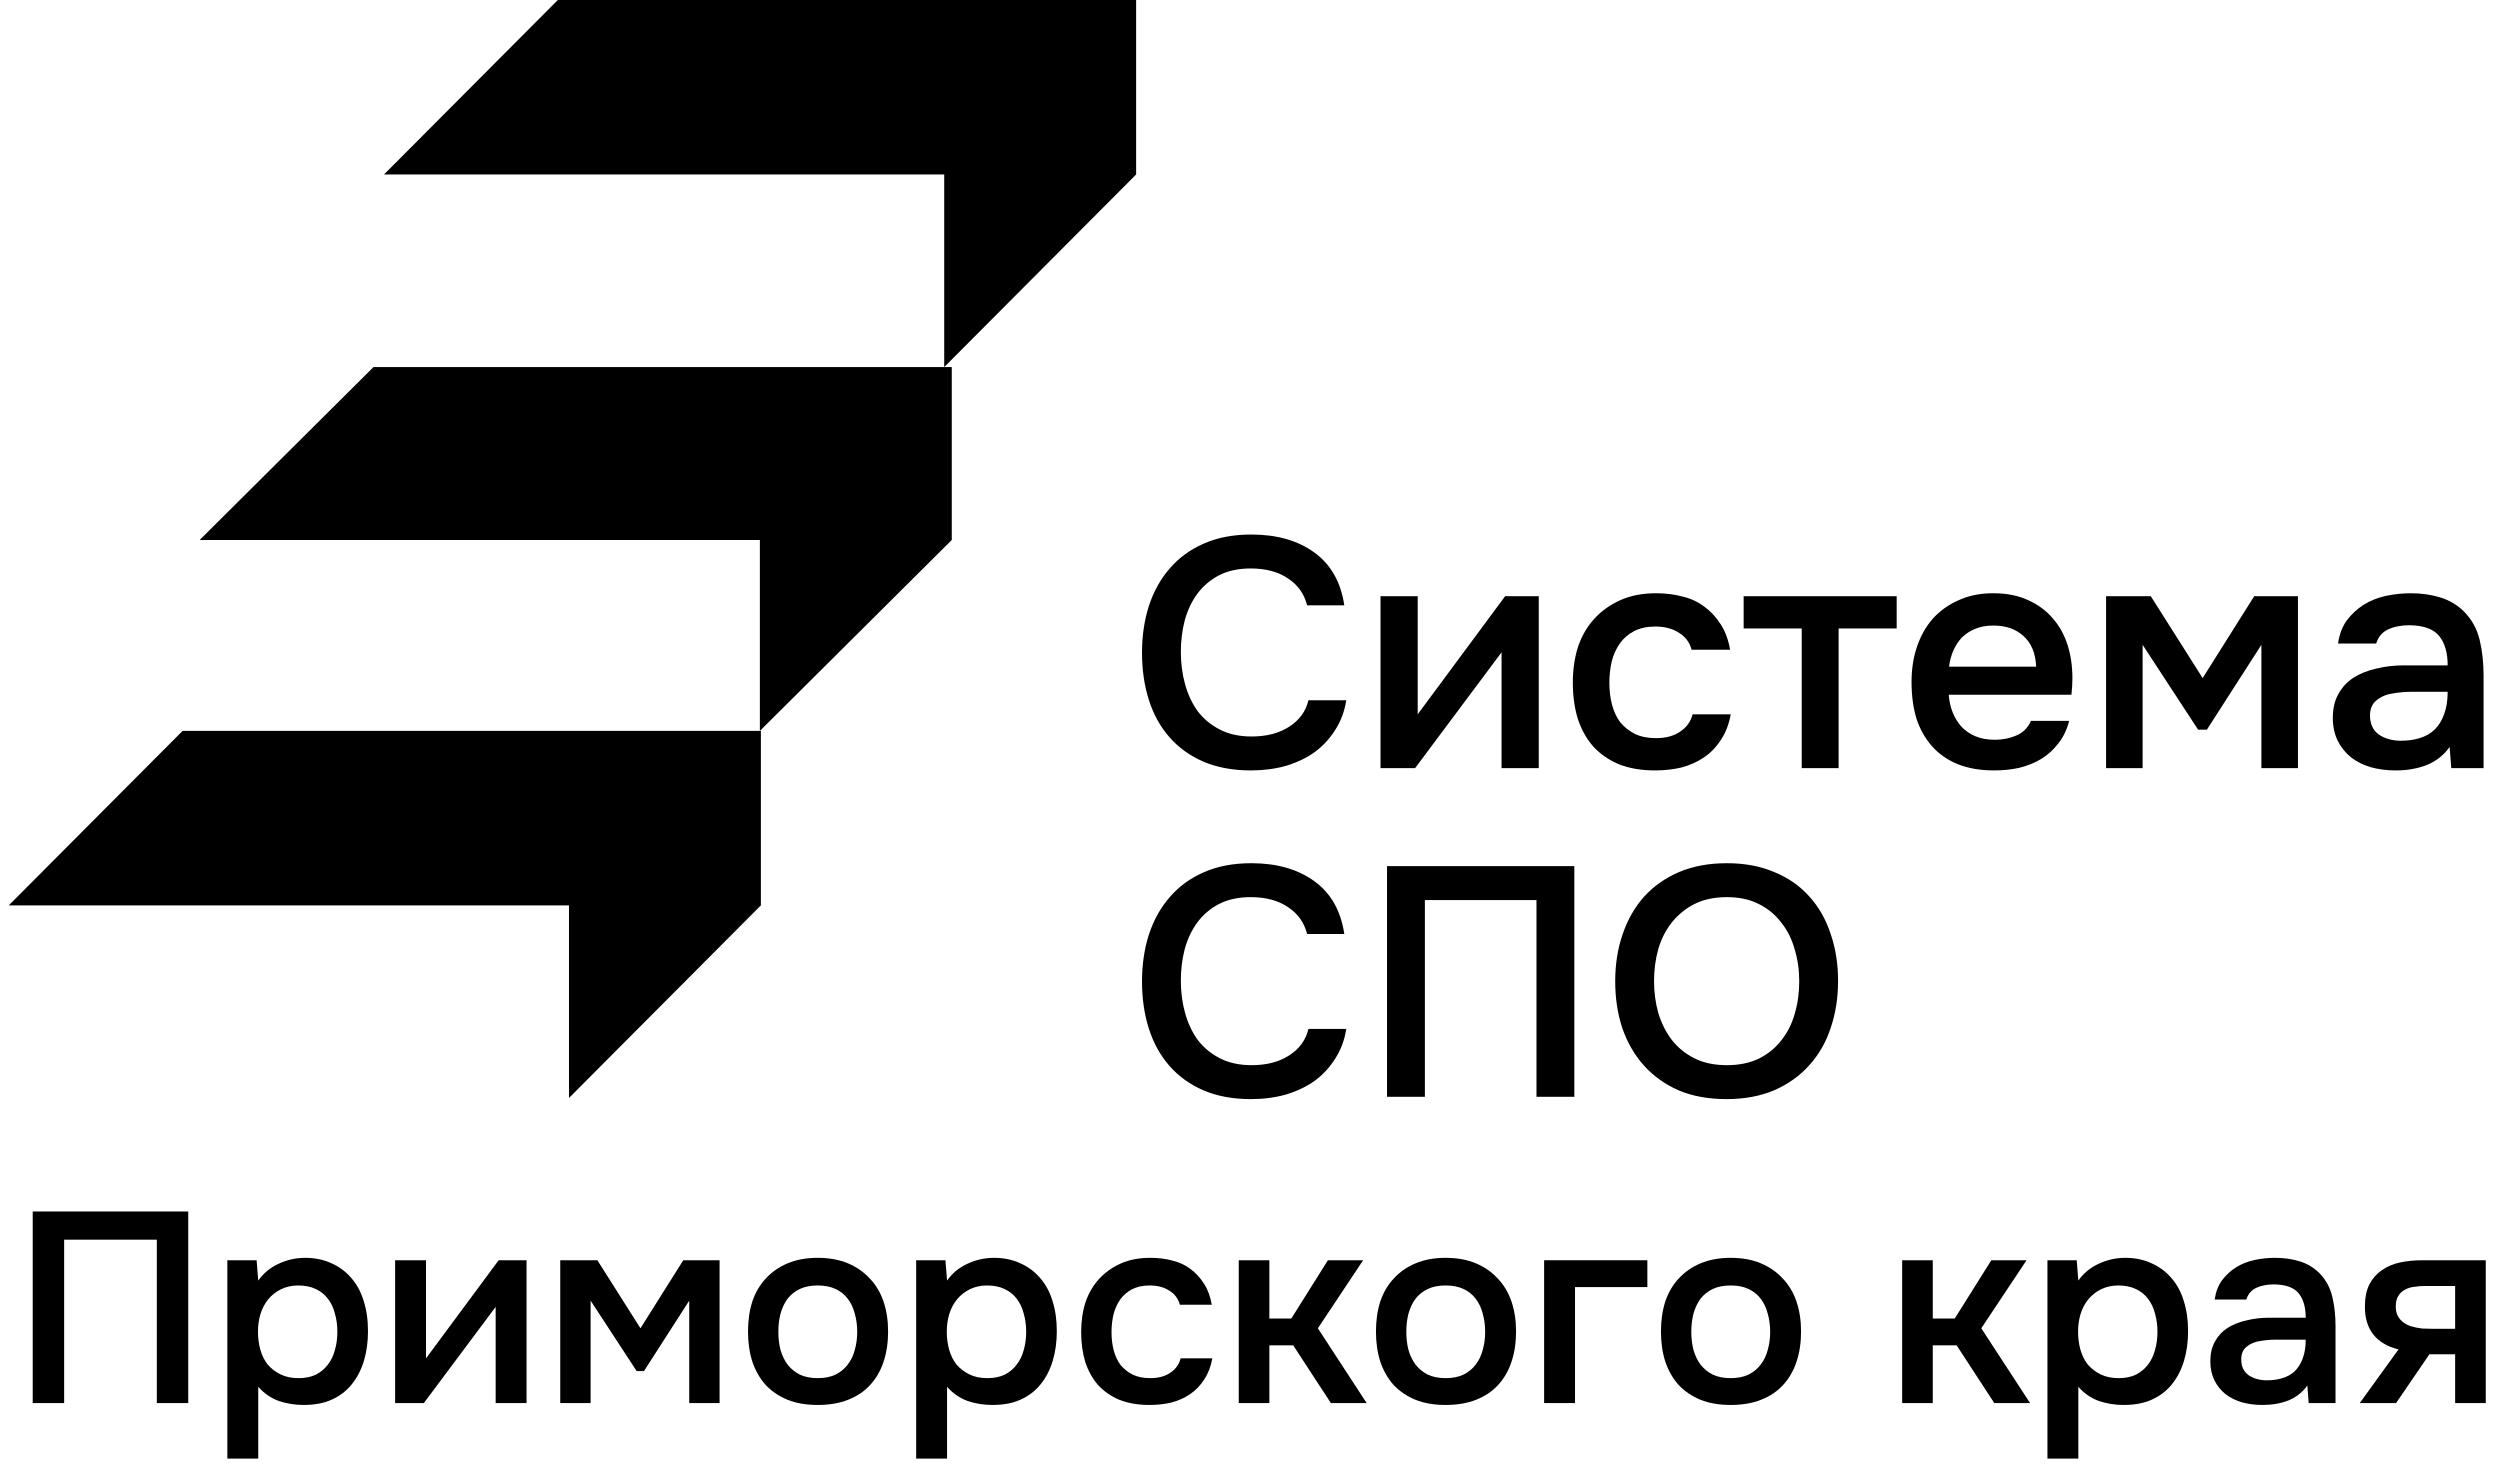 <?xml version="1.0" encoding="UTF-8"?> <svg xmlns="http://www.w3.org/2000/svg" width="251" height="147" viewBox="0 0 251 147" fill="none"><path d="M125.567 57.073C124.344 57.073 123.285 57.302 122.389 57.761C121.516 58.219 120.795 58.831 120.227 59.595C119.659 60.36 119.233 61.255 118.949 62.282C118.687 63.286 118.556 64.346 118.556 65.459C118.556 66.595 118.698 67.676 118.982 68.703C119.266 69.729 119.692 70.635 120.26 71.422C120.849 72.186 121.592 72.798 122.487 73.256C123.383 73.715 124.442 73.944 125.665 73.944C127.172 73.944 128.428 73.617 129.433 72.962C130.459 72.306 131.103 71.422 131.365 70.308H135.166C134.991 71.422 134.62 72.415 134.052 73.289C133.506 74.163 132.818 74.905 131.988 75.517C131.158 76.106 130.197 76.565 129.105 76.893C128.013 77.198 126.845 77.351 125.6 77.351C123.787 77.351 122.193 77.056 120.817 76.467C119.463 75.877 118.327 75.058 117.41 74.01C116.492 72.962 115.804 71.717 115.346 70.275C114.887 68.834 114.658 67.25 114.658 65.525C114.658 63.843 114.887 62.282 115.346 60.84C115.826 59.377 116.525 58.121 117.442 57.073C118.36 56.003 119.495 55.173 120.849 54.583C122.225 53.971 123.82 53.666 125.632 53.666C128.188 53.666 130.295 54.266 131.955 55.468C133.615 56.669 134.62 58.438 134.969 60.775H131.234C130.951 59.639 130.317 58.743 129.334 58.088C128.352 57.411 127.096 57.073 125.567 57.073ZM142.075 77.122H138.603V59.857H142.337V71.717L151.117 59.857H154.491V77.122H150.757V65.492C150.735 65.536 147.841 69.412 142.075 77.122ZM166.166 77.351C164.79 77.351 163.578 77.144 162.53 76.729C161.504 76.292 160.641 75.692 159.942 74.927C159.265 74.141 158.752 73.213 158.402 72.142C158.075 71.05 157.911 69.849 157.911 68.539C157.911 67.228 158.086 66.027 158.435 64.935C158.806 63.843 159.352 62.904 160.073 62.118C160.794 61.332 161.667 60.709 162.694 60.251C163.72 59.792 164.911 59.562 166.265 59.562C167.226 59.562 168.11 59.672 168.918 59.89C169.748 60.087 170.48 60.425 171.113 60.906C171.747 61.364 172.293 61.954 172.751 62.675C173.21 63.374 173.527 64.225 173.701 65.23H169.836C169.639 64.487 169.213 63.92 168.558 63.526C167.925 63.112 167.138 62.904 166.199 62.904C165.369 62.904 164.659 63.057 164.07 63.363C163.48 63.669 163 64.084 162.628 64.608C162.257 65.132 161.984 65.743 161.809 66.442C161.656 67.119 161.58 67.829 161.58 68.572C161.58 69.336 161.667 70.057 161.842 70.734C162.017 71.411 162.29 72.001 162.661 72.503C163.054 72.983 163.546 73.376 164.135 73.682C164.725 73.966 165.435 74.108 166.265 74.108C167.248 74.108 168.056 73.89 168.689 73.453C169.344 73.016 169.759 72.437 169.934 71.717H173.767C173.592 72.699 173.264 73.551 172.784 74.272C172.325 74.993 171.758 75.582 171.08 76.041C170.403 76.5 169.65 76.838 168.82 77.056C167.99 77.253 167.106 77.351 166.166 77.351ZM190.426 59.857V63.101H184.595V77.122H180.893V63.101H175.062V59.857H190.426ZM195.654 69.751C195.697 70.384 195.828 70.974 196.047 71.52C196.265 72.066 196.56 72.546 196.931 72.962C197.302 73.355 197.761 73.671 198.307 73.912C198.875 74.152 199.53 74.272 200.273 74.272C201.059 74.272 201.78 74.13 202.435 73.846C203.112 73.562 203.603 73.071 203.909 72.372H207.742C207.524 73.245 207.163 73.999 206.661 74.632C206.181 75.266 205.602 75.79 204.925 76.205C204.27 76.598 203.538 76.893 202.73 77.089C201.944 77.264 201.103 77.351 200.207 77.351C198.831 77.351 197.619 77.144 196.571 76.729C195.544 76.314 194.682 75.713 193.983 74.927C193.284 74.141 192.76 73.213 192.41 72.142C192.083 71.05 191.919 69.827 191.919 68.473C191.919 67.163 192.104 65.973 192.476 64.903C192.847 63.81 193.382 62.871 194.081 62.085C194.802 61.299 195.664 60.687 196.669 60.251C197.674 59.792 198.82 59.562 200.109 59.562C201.463 59.562 202.631 59.792 203.614 60.251C204.597 60.687 205.416 61.288 206.071 62.052C206.748 62.817 207.251 63.712 207.578 64.739C207.906 65.765 208.07 66.879 208.07 68.08C208.07 68.648 208.037 69.205 207.971 69.751H195.654ZM204.433 66.934C204.368 65.579 203.942 64.553 203.156 63.854C202.391 63.155 201.387 62.806 200.142 62.806C199.443 62.806 198.831 62.915 198.307 63.133C197.783 63.352 197.335 63.647 196.964 64.018C196.615 64.389 196.331 64.826 196.112 65.328C195.894 65.831 195.752 66.366 195.686 66.934H204.433ZM211.45 59.857H215.938L221.147 68.08L226.323 59.857H230.713V77.122H227.044V64.739L221.573 73.256H220.688L215.119 64.739V77.122H211.45V59.857ZM245.943 74.993C245.375 75.801 244.621 76.401 243.682 76.794C242.743 77.166 241.695 77.351 240.537 77.351C239.62 77.351 238.779 77.242 238.015 77.024C237.272 76.805 236.617 76.478 236.049 76.041C235.481 75.582 235.034 75.025 234.706 74.37C234.378 73.693 234.214 72.929 234.214 72.077C234.214 71.138 234.4 70.341 234.771 69.686C235.143 69.008 235.645 68.462 236.278 68.047C236.934 67.632 237.698 67.327 238.572 67.13C239.445 66.912 240.363 66.803 241.323 66.803H245.746C245.746 65.536 245.462 64.553 244.894 63.854C244.327 63.155 243.333 62.795 241.913 62.773C241.083 62.773 240.363 62.915 239.751 63.199C239.161 63.483 238.768 63.952 238.572 64.608H234.739C234.87 63.69 235.165 62.915 235.623 62.282C236.104 61.648 236.672 61.124 237.327 60.709C238.004 60.294 238.746 59.999 239.554 59.825C240.384 59.65 241.214 59.562 242.044 59.562C243.114 59.562 244.108 59.705 245.025 59.988C245.943 60.272 246.74 60.753 247.417 61.43C248.181 62.216 248.695 63.155 248.957 64.247C249.219 65.339 249.35 66.53 249.35 67.818V77.122H246.106L245.943 74.993ZM245.746 69.456H242.142C241.509 69.456 240.876 69.511 240.242 69.62C239.609 69.707 239.063 69.937 238.604 70.308C238.168 70.657 237.949 71.171 237.949 71.848C237.949 72.678 238.244 73.311 238.834 73.748C239.445 74.163 240.188 74.37 241.061 74.37C241.738 74.37 242.361 74.283 242.929 74.108C243.518 73.933 244.021 73.65 244.436 73.256C244.851 72.841 245.167 72.328 245.386 71.717C245.626 71.083 245.746 70.33 245.746 69.456ZM125.567 90.073C124.344 90.073 123.285 90.302 122.389 90.761C121.516 91.219 120.795 91.831 120.227 92.595C119.659 93.36 119.233 94.255 118.949 95.282C118.687 96.286 118.556 97.346 118.556 98.459C118.556 99.595 118.698 100.676 118.982 101.703C119.266 102.729 119.692 103.636 120.26 104.422C120.849 105.186 121.592 105.798 122.487 106.256C123.383 106.715 124.442 106.944 125.665 106.944C127.172 106.944 128.428 106.617 129.433 105.962C130.459 105.306 131.103 104.422 131.365 103.308H135.166C134.991 104.422 134.62 105.416 134.052 106.289C133.506 107.163 132.818 107.905 131.988 108.517C131.158 109.107 130.197 109.565 129.105 109.893C128.013 110.199 126.845 110.351 125.6 110.351C123.787 110.351 122.193 110.057 120.817 109.467C119.463 108.877 118.327 108.058 117.41 107.01C116.492 105.962 115.804 104.717 115.346 103.275C114.887 101.834 114.658 100.25 114.658 98.525C114.658 96.843 114.887 95.282 115.346 93.84C115.826 92.377 116.525 91.121 117.442 90.073C118.36 89.003 119.495 88.173 120.849 87.583C122.225 86.971 123.82 86.666 125.632 86.666C128.188 86.666 130.295 87.266 131.955 88.468C133.615 89.669 134.62 91.438 134.969 93.775H131.234C130.951 92.639 130.317 91.743 129.334 91.088C128.352 90.411 127.096 90.073 125.567 90.073ZM158.062 110.122H154.262V90.368H143.058V110.122H139.258V86.96H158.062V110.122ZM173.338 110.351C171.525 110.351 169.92 110.057 168.522 109.467C167.146 108.855 165.989 108.025 165.05 106.977C164.11 105.929 163.39 104.684 162.887 103.242C162.407 101.801 162.167 100.228 162.167 98.525C162.167 96.799 162.418 95.216 162.92 93.775C163.422 92.311 164.143 91.056 165.082 90.007C166.043 88.959 167.212 88.14 168.588 87.55C169.985 86.96 171.58 86.666 173.371 86.666C175.162 86.666 176.745 86.96 178.121 87.55C179.519 88.118 180.687 88.926 181.626 89.975C182.587 91.023 183.308 92.279 183.788 93.742C184.291 95.183 184.542 96.767 184.542 98.492C184.542 100.196 184.291 101.779 183.788 103.242C183.308 104.684 182.587 105.929 181.626 106.977C180.687 108.025 179.519 108.855 178.121 109.467C176.723 110.057 175.129 110.351 173.338 110.351ZM173.371 90.073C172.126 90.073 171.045 90.302 170.127 90.761C169.232 91.219 168.478 91.831 167.867 92.595C167.255 93.36 166.797 94.255 166.491 95.282C166.207 96.308 166.065 97.378 166.065 98.492C166.065 99.606 166.207 100.676 166.491 101.703C166.797 102.707 167.244 103.603 167.834 104.389C168.446 105.175 169.21 105.798 170.127 106.256C171.045 106.715 172.126 106.944 173.371 106.944C174.594 106.944 175.664 106.726 176.581 106.289C177.498 105.83 178.252 105.219 178.842 104.455C179.453 103.69 179.901 102.806 180.185 101.801C180.491 100.774 180.643 99.682 180.643 98.525C180.643 97.389 180.491 96.319 180.185 95.314C179.901 94.288 179.453 93.392 178.842 92.628C178.252 91.842 177.498 91.219 176.581 90.761C175.686 90.302 174.616 90.073 173.371 90.073Z" fill="black"></path><path d="M37.498 36.854L20.046 54.215H76.291V73.382L95.558 54.215V36.854H37.498Z" fill="black"></path><path d="M56.007 -0.001L38.555 17.516H94.8V36.854L114.067 17.516V-0.001H56.007Z" fill="black"></path><path d="M18.333 73.382L0.88 90.899H57.126V110.237L76.393 90.899V73.382H18.333Z" fill="black"></path><path d="M18.9 140.868H15.745V124.463H6.44V140.868H3.284V121.633H18.9V140.868Z" fill="black"></path><path d="M25.927 146.445H22.826V126.53H25.764L25.927 128.571C26.453 127.827 27.133 127.265 27.968 126.884C28.82 126.485 29.709 126.286 30.634 126.286C31.613 126.286 32.493 126.467 33.273 126.83C34.053 127.174 34.715 127.664 35.259 128.299C35.821 128.934 36.238 129.704 36.51 130.611C36.8 131.5 36.946 132.516 36.946 133.658C36.946 134.728 36.81 135.717 36.538 136.624C36.266 137.531 35.857 138.32 35.313 138.991C34.787 139.644 34.125 140.152 33.327 140.514C32.547 140.877 31.595 141.058 30.471 141.058C29.6 141.058 28.766 140.922 27.968 140.65C27.188 140.36 26.508 139.889 25.927 139.236V146.445ZM29.981 138.365C30.652 138.365 31.232 138.247 31.722 138.011C32.212 137.757 32.611 137.422 32.919 137.005C33.246 136.588 33.481 136.098 33.627 135.536C33.79 134.973 33.871 134.366 33.871 133.713C33.871 133.06 33.79 132.452 33.627 131.89C33.481 131.31 33.246 130.811 32.919 130.394C32.611 129.976 32.203 129.65 31.695 129.414C31.205 129.178 30.616 129.061 29.927 129.061C29.31 129.061 28.738 129.187 28.212 129.441C27.705 129.695 27.278 130.031 26.934 130.448C26.589 130.865 26.326 131.364 26.145 131.944C25.982 132.507 25.9 133.087 25.9 133.686C25.9 134.338 25.982 134.955 26.145 135.536C26.308 136.098 26.553 136.588 26.879 137.005C27.224 137.404 27.65 137.73 28.158 137.984C28.666 138.238 29.274 138.365 29.981 138.365Z" fill="black"></path><path d="M42.554 140.868H39.67V126.53H42.772V136.379L50.063 126.53H52.865V140.868H49.764V131.21C49.745 131.246 47.342 134.465 42.554 140.868Z" fill="black"></path><path d="M56.249 126.53H59.976L64.302 133.359L68.6 126.53H72.246V140.868H69.199V130.584L64.655 137.658H63.921L59.296 130.584V140.868H56.249V126.53Z" fill="black"></path><path d="M82.091 126.286C83.234 126.286 84.241 126.467 85.111 126.83C85.982 127.192 86.716 127.7 87.315 128.353C87.932 128.988 88.394 129.759 88.703 130.666C89.011 131.573 89.165 132.579 89.165 133.686C89.165 134.81 89.011 135.826 88.703 136.733C88.412 137.621 87.968 138.392 87.369 139.045C86.771 139.698 86.027 140.197 85.138 140.541C84.268 140.886 83.252 141.058 82.091 141.058C80.949 141.058 79.942 140.886 79.072 140.541C78.201 140.179 77.466 139.68 76.868 139.045C76.287 138.392 75.843 137.612 75.535 136.705C75.245 135.799 75.1 134.792 75.1 133.686C75.1 132.579 75.245 131.573 75.535 130.666C75.843 129.759 76.297 128.988 76.895 128.353C77.494 127.7 78.228 127.192 79.099 126.83C79.969 126.467 80.967 126.286 82.091 126.286ZM82.091 138.365C82.799 138.365 83.397 138.247 83.887 138.011C84.395 137.757 84.803 137.422 85.111 137.005C85.438 136.588 85.674 136.098 85.819 135.536C85.982 134.973 86.064 134.366 86.064 133.713C86.064 133.06 85.982 132.452 85.819 131.89C85.674 131.31 85.438 130.811 85.111 130.394C84.803 129.976 84.395 129.65 83.887 129.414C83.397 129.178 82.799 129.061 82.091 129.061C81.402 129.061 80.804 129.178 80.296 129.414C79.806 129.65 79.398 129.976 79.072 130.394C78.763 130.811 78.528 131.31 78.364 131.89C78.219 132.452 78.147 133.06 78.147 133.713C78.147 134.366 78.219 134.973 78.364 135.536C78.528 136.098 78.763 136.588 79.072 137.005C79.398 137.422 79.806 137.757 80.296 138.011C80.804 138.247 81.402 138.365 82.091 138.365Z" fill="black"></path><path d="M95.085 146.445H91.983V126.53H94.921L95.085 128.571C95.611 127.827 96.291 127.265 97.125 126.884C97.978 126.485 98.866 126.286 99.791 126.286C100.771 126.286 101.65 126.467 102.43 126.83C103.21 127.174 103.872 127.664 104.416 128.299C104.979 128.934 105.396 129.704 105.668 130.611C105.958 131.5 106.103 132.516 106.103 133.658C106.103 134.728 105.967 135.717 105.695 136.624C105.423 137.531 105.015 138.32 104.471 138.991C103.945 139.644 103.283 140.152 102.485 140.514C101.705 140.877 100.753 141.058 99.628 141.058C98.757 141.058 97.923 140.922 97.125 140.65C96.345 140.36 95.665 139.889 95.085 139.236V146.445ZM99.138 138.365C99.809 138.365 100.39 138.247 100.88 138.011C101.369 137.757 101.768 137.422 102.077 137.005C102.403 136.588 102.639 136.098 102.784 135.536C102.947 134.973 103.029 134.366 103.029 133.713C103.029 133.06 102.947 132.452 102.784 131.89C102.639 131.31 102.403 130.811 102.077 130.394C101.768 129.976 101.36 129.65 100.852 129.414C100.363 129.178 99.773 129.061 99.084 129.061C98.467 129.061 97.896 129.187 97.37 129.441C96.862 129.695 96.436 130.031 96.091 130.448C95.747 130.865 95.484 131.364 95.302 131.944C95.139 132.507 95.057 133.087 95.057 133.686C95.057 134.338 95.139 134.955 95.302 135.536C95.466 136.098 95.71 136.588 96.037 137.005C96.382 137.404 96.808 137.73 97.316 137.984C97.823 138.238 98.431 138.365 99.138 138.365Z" fill="black"></path><path d="M115.405 141.058C114.262 141.058 113.256 140.886 112.385 140.541C111.533 140.179 110.816 139.68 110.236 139.045C109.674 138.392 109.247 137.621 108.957 136.733C108.685 135.826 108.549 134.828 108.549 133.74C108.549 132.652 108.694 131.654 108.984 130.747C109.293 129.84 109.746 129.061 110.345 128.408C110.943 127.755 111.669 127.238 112.521 126.857C113.374 126.476 114.362 126.286 115.487 126.286C116.285 126.286 117.019 126.376 117.69 126.558C118.379 126.721 118.987 127.002 119.513 127.401C120.039 127.782 120.492 128.272 120.873 128.87C121.254 129.45 121.517 130.158 121.662 130.992H118.452C118.289 130.375 117.935 129.904 117.391 129.577C116.865 129.233 116.212 129.061 115.432 129.061C114.743 129.061 114.153 129.187 113.664 129.441C113.174 129.695 112.775 130.04 112.467 130.475C112.158 130.911 111.932 131.418 111.787 131.999C111.66 132.561 111.596 133.15 111.596 133.767C111.596 134.402 111.669 135.001 111.814 135.563C111.959 136.125 112.186 136.615 112.494 137.032C112.82 137.431 113.228 137.757 113.718 138.011C114.208 138.247 114.797 138.365 115.487 138.365C116.303 138.365 116.974 138.184 117.5 137.821C118.044 137.458 118.389 136.977 118.534 136.379H121.717C121.572 137.195 121.3 137.902 120.901 138.501C120.52 139.1 120.048 139.589 119.486 139.97C118.924 140.351 118.298 140.632 117.609 140.814C116.919 140.977 116.185 141.058 115.405 141.058Z" fill="black"></path><path d="M124.37 140.868V126.53H127.444V132.38H129.648L133.321 126.53H136.858L132.314 133.359L137.211 140.868H133.62L129.838 135.073H127.444V140.868H124.37Z" fill="black"></path><path d="M145.138 126.286C146.281 126.286 147.287 126.467 148.158 126.83C149.029 127.192 149.763 127.7 150.362 128.353C150.978 128.988 151.441 129.759 151.749 130.666C152.058 131.573 152.212 132.579 152.212 133.686C152.212 134.81 152.058 135.826 151.749 136.733C151.459 137.621 151.015 138.392 150.416 139.045C149.818 139.698 149.074 140.197 148.185 140.541C147.315 140.886 146.299 141.058 145.138 141.058C143.995 141.058 142.989 140.886 142.118 140.541C141.248 140.179 140.513 139.68 139.915 139.045C139.334 138.392 138.89 137.612 138.581 136.705C138.291 135.799 138.146 134.792 138.146 133.686C138.146 132.579 138.291 131.573 138.581 130.666C138.89 129.759 139.343 128.988 139.942 128.353C140.54 127.7 141.275 127.192 142.145 126.83C143.016 126.467 144.014 126.286 145.138 126.286ZM145.138 138.365C145.845 138.365 146.444 138.247 146.934 138.011C147.442 137.757 147.85 137.422 148.158 137.005C148.484 136.588 148.72 136.098 148.865 135.536C149.029 134.973 149.11 134.366 149.11 133.713C149.11 133.06 149.029 132.452 148.865 131.89C148.72 131.31 148.484 130.811 148.158 130.394C147.85 129.976 147.442 129.65 146.934 129.414C146.444 129.178 145.845 129.061 145.138 129.061C144.449 129.061 143.85 129.178 143.343 129.414C142.853 129.65 142.445 129.976 142.118 130.394C141.81 130.811 141.574 131.31 141.411 131.89C141.266 132.452 141.193 133.06 141.193 133.713C141.193 134.366 141.266 134.973 141.411 135.536C141.574 136.098 141.81 136.588 142.118 137.005C142.445 137.422 142.853 137.757 143.343 138.011C143.85 138.247 144.449 138.365 145.138 138.365Z" fill="black"></path><path d="M155.03 140.868V126.53H165.395V129.224H158.131V140.868H155.03Z" fill="black"></path><path d="M173.752 126.286C174.895 126.286 175.902 126.467 176.772 126.83C177.643 127.192 178.377 127.7 178.976 128.353C179.592 128.988 180.055 129.759 180.363 130.666C180.672 131.573 180.826 132.579 180.826 133.686C180.826 134.81 180.672 135.826 180.363 136.733C180.073 137.621 179.629 138.392 179.03 139.045C178.432 139.698 177.688 140.197 176.799 140.541C175.929 140.886 174.913 141.058 173.752 141.058C172.61 141.058 171.603 140.886 170.732 140.541C169.862 140.179 169.127 139.68 168.529 139.045C167.948 138.392 167.504 137.612 167.196 136.705C166.905 135.799 166.76 134.792 166.76 133.686C166.76 132.579 166.905 131.573 167.196 130.666C167.504 129.759 167.957 128.988 168.556 128.353C169.154 127.7 169.889 127.192 170.76 126.83C171.63 126.467 172.628 126.286 173.752 126.286ZM173.752 138.365C174.46 138.365 175.058 138.247 175.548 138.011C176.056 137.757 176.464 137.422 176.772 137.005C177.099 136.588 177.334 136.098 177.479 135.536C177.643 134.973 177.724 134.366 177.724 133.713C177.724 133.06 177.643 132.452 177.479 131.89C177.334 131.31 177.099 130.811 176.772 130.394C176.464 129.976 176.056 129.65 175.548 129.414C175.058 129.178 174.46 129.061 173.752 129.061C173.063 129.061 172.465 129.178 171.957 129.414C171.467 129.65 171.059 129.976 170.732 130.394C170.424 130.811 170.188 131.31 170.025 131.89C169.88 132.452 169.807 133.06 169.807 133.713C169.807 134.366 169.88 134.973 170.025 135.536C170.188 136.098 170.424 136.588 170.732 137.005C171.059 137.422 171.467 137.757 171.957 138.011C172.465 138.247 173.063 138.365 173.752 138.365Z" fill="black"></path><path d="M190.977 140.868V126.53H194.051V132.38H196.255L199.928 126.53H203.464L198.921 133.359L203.818 140.868H200.227L196.445 135.073H194.051V140.868H190.977Z" fill="black"></path><path d="M208.664 146.445H205.563V126.53H208.501L208.664 128.571C209.19 127.827 209.87 127.265 210.705 126.884C211.557 126.485 212.446 126.286 213.371 126.286C214.35 126.286 215.23 126.467 216.01 126.83C216.79 127.174 217.452 127.664 217.996 128.299C218.558 128.934 218.975 129.704 219.247 130.611C219.538 131.5 219.683 132.516 219.683 133.658C219.683 134.728 219.547 135.717 219.275 136.624C219.003 137.531 218.595 138.32 218.05 138.991C217.524 139.644 216.862 140.152 216.064 140.514C215.284 140.877 214.332 141.058 213.208 141.058C212.337 141.058 211.503 140.922 210.705 140.65C209.925 140.36 209.245 139.889 208.664 139.236V146.445ZM212.718 138.365C213.389 138.365 213.97 138.247 214.459 138.011C214.949 137.757 215.348 137.422 215.656 137.005C215.983 136.588 216.219 136.098 216.364 135.536C216.527 134.973 216.609 134.366 216.609 133.713C216.609 133.06 216.527 132.452 216.364 131.89C216.219 131.31 215.983 130.811 215.656 130.394C215.348 129.976 214.94 129.65 214.432 129.414C213.942 129.178 213.353 129.061 212.664 129.061C212.047 129.061 211.476 129.187 210.95 129.441C210.442 129.695 210.016 130.031 209.671 130.448C209.326 130.865 209.063 131.364 208.882 131.944C208.719 132.507 208.637 133.087 208.637 133.686C208.637 134.338 208.719 134.955 208.882 135.536C209.045 136.098 209.29 136.588 209.617 137.005C209.961 137.404 210.387 137.73 210.895 137.984C211.403 138.238 212.011 138.365 212.718 138.365Z" fill="black"></path><path d="M231.657 139.1C231.186 139.771 230.56 140.269 229.78 140.596C229 140.904 228.13 141.058 227.168 141.058C226.406 141.058 225.708 140.968 225.073 140.786C224.457 140.605 223.913 140.333 223.441 139.97C222.969 139.589 222.598 139.127 222.326 138.583C222.054 138.02 221.917 137.386 221.917 136.678C221.917 135.898 222.072 135.236 222.38 134.692C222.688 134.13 223.105 133.676 223.631 133.332C224.176 132.987 224.81 132.733 225.536 132.57C226.261 132.389 227.023 132.298 227.821 132.298H231.494C231.494 131.246 231.258 130.43 230.787 129.85C230.315 129.269 229.49 128.97 228.311 128.952C227.622 128.952 227.023 129.07 226.515 129.305C226.026 129.541 225.699 129.931 225.536 130.475H222.353C222.462 129.713 222.706 129.07 223.087 128.544C223.486 128.018 223.958 127.582 224.502 127.238C225.064 126.893 225.681 126.648 226.352 126.503C227.041 126.358 227.73 126.286 228.42 126.286C229.308 126.286 230.134 126.403 230.895 126.639C231.657 126.875 232.319 127.274 232.881 127.836C233.516 128.489 233.943 129.269 234.16 130.176C234.378 131.083 234.487 132.071 234.487 133.141V140.868H231.793L231.657 139.1ZM231.494 134.502H228.501C227.975 134.502 227.449 134.547 226.923 134.638C226.397 134.71 225.944 134.901 225.563 135.209C225.2 135.499 225.019 135.926 225.019 136.488C225.019 137.177 225.264 137.703 225.754 138.066C226.261 138.41 226.878 138.583 227.604 138.583C228.166 138.583 228.683 138.51 229.154 138.365C229.644 138.22 230.061 137.984 230.406 137.658C230.75 137.313 231.013 136.887 231.195 136.379C231.394 135.853 231.494 135.227 231.494 134.502Z" fill="black"></path><path d="M249.57 140.868H246.496V135.971H243.911L240.565 140.868H236.919L240.81 135.481C239.703 135.209 238.86 134.71 238.279 133.985C237.717 133.259 237.436 132.334 237.436 131.21C237.436 130.321 237.581 129.577 237.871 128.979C238.18 128.38 238.597 127.9 239.123 127.537C239.667 127.156 240.284 126.893 240.973 126.748C241.662 126.603 242.406 126.53 243.204 126.53H249.57V140.868ZM246.496 129.115H243.421C243.077 129.115 242.732 129.142 242.387 129.197C242.043 129.233 241.725 129.333 241.435 129.496C241.163 129.641 240.946 129.85 240.782 130.122C240.619 130.394 240.537 130.72 240.537 131.101C240.537 131.155 240.537 131.201 240.537 131.237C240.537 131.709 240.673 132.108 240.946 132.434C241.218 132.761 241.571 132.996 242.007 133.141C242.442 133.268 242.841 133.35 243.204 133.386C243.566 133.404 243.929 133.413 244.292 133.413H246.496V129.115Z" fill="black"></path></svg> 